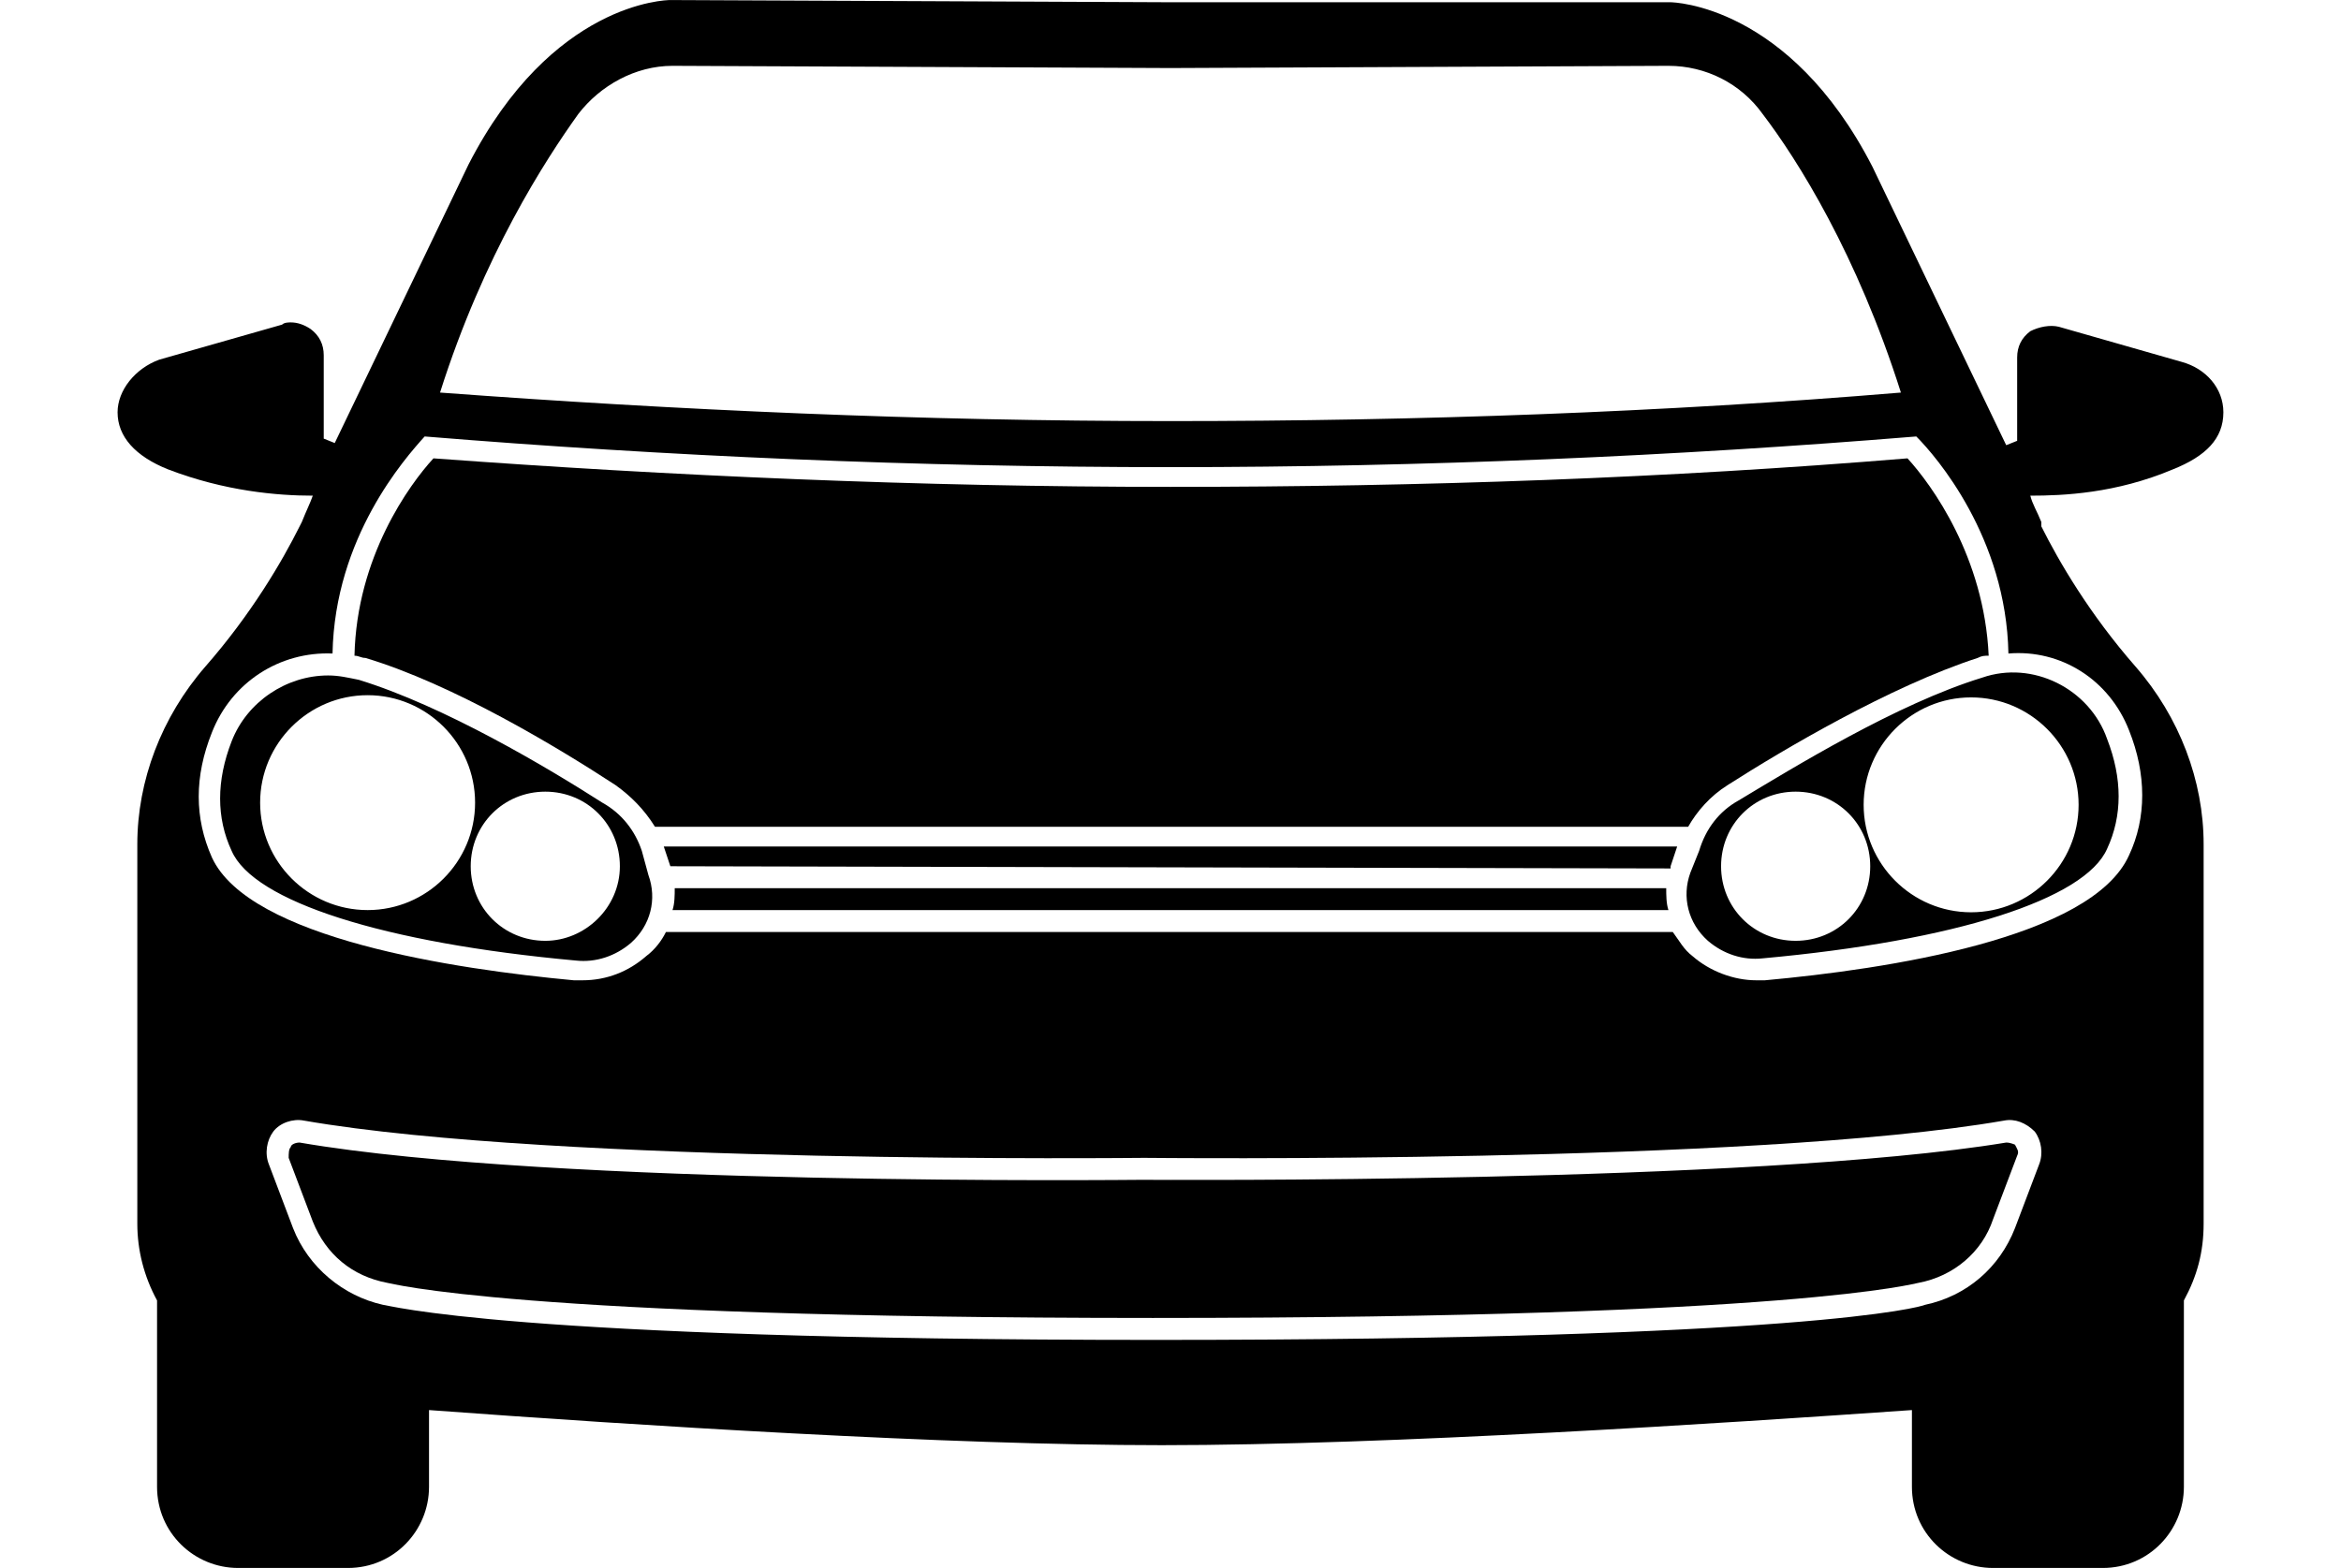 <?xml-stylesheet href="car.css" type="text/css"?><svg xmlns="http://www.w3.org/2000/svg" xml:space="preserve" width="15.999" height="10.719" style="shape-rendering:geometricPrecision;text-rendering:geometricPrecision;image-rendering:optimizeQuality;fill-rule:evenodd;clip-rule:evenodd" viewBox="0 0 423.32 283.6"><path class="fil0" d="m121.22 156.68 180.87.4v-.4l1.19-3.57H120.03zm.79 3.97c0 1.19 0 2.77-.4 3.96H301.7c-.4-1.19-.4-2.77-.4-3.96zm-5.95-6.75c-1.19-3.57-3.57-6.74-7.14-8.72-9.92-6.35-28.56-17.46-44.03-22.22-1.98-.39-3.57-.79-5.55-.79-7.54 0-14.68 4.76-17.45 11.9-2.78 7.14-2.78 13.88 0 19.83 3.96 9.13 27.36 16.66 62.27 19.84 3.57.39 7.14-.8 9.92-3.18 3.57-3.17 4.76-7.93 3.17-12.29zm-49.58 10.71c-10.71 0-19.44-8.72-19.44-19.43s8.73-19.44 19.44-19.44 19.43 8.73 19.43 19.44-8.72 19.43-19.43 19.43m32.13 5.56c-7.54 0-13.49-5.95-13.49-13.49s5.95-13.49 13.49-13.49c7.53 0 13.48 5.95 13.48 13.49s-6.34 13.49-13.48 13.49m264.17 36.49c-45.61 7.53-154.7 6.74-156.28 6.74-1.59 0-106.31 1.19-152.32-6.74-.79 0-1.59.39-1.59.79-.39.4-.39 1.19-.39 1.98l4.36 11.51c2.38 5.95 7.14 9.91 13.49 11.1.39 0 22.61 6.35 138.43 6.35 116.62 0 138.04-6.35 138.43-6.35 6.35-1.19 11.51-5.55 13.49-11.5l4.36-11.5c.4-.8 0-1.19-.39-1.99 0 0-.8-.39-1.59-.39m-4.36-84.09c-15.47 4.76-34.11 16.26-44.03 22.21-3.57 1.98-5.95 5.16-7.14 9.12l-1.59 3.97c-1.58 4.36-.39 9.12 3.18 12.3 2.77 2.38 6.34 3.57 9.91 3.17 34.91-3.17 58.31-10.71 62.28-19.83 2.77-5.95 2.77-12.7 0-19.84-3.18-9.12-13.49-14.28-22.61-11.1m-33.72 47.6c-7.53 0-13.48-5.95-13.48-13.49s5.95-13.49 13.48-13.49c7.54 0 13.49 5.95 13.49 13.49s-5.95 13.49-13.49 13.49m51.17-24.6c0 10.71-8.73 19.44-19.44 19.44-10.7 0-19.43-8.73-19.43-19.44s8.73-19.43 19.43-19.43c10.71 0 19.44 8.72 19.44 19.43"/><path class="fil0" d="M392.93 84.89c5.95-2.38 9.12-5.56 9.12-10.32 0-4.36-3.17-7.93-7.54-9.12L372.3 59.1c-1.59-.39-3.57 0-5.16.8-1.58 1.19-2.38 2.77-2.38 4.76v15.07l-1.98.79-24.19-50.37C323.51.8 302.49.4 302.09.4h-90.44L121.22 0c-.8 0-21.42.4-36.5 29.75L60.53 80.13l-1.99-.8V64.26c0-1.98-.79-3.57-2.38-4.76-1.19-.79-2.38-1.19-3.57-1.19-.39 0-1.19 0-1.58.4l-22.22 6.34c-4.36 1.59-7.53 5.56-7.53 9.52 0 4.37 3.17 7.94 9.12 10.32 10.32 3.96 19.83 4.76 26.18 4.76-.4 1.19-1.19 2.77-1.98 4.76l-.4.79c-3.17 6.35-8.73 15.87-17.06 25.38-7.93 9.13-12.29 20.63-12.29 32.13v68.62c0 4.76 1.19 9.52 3.57 13.89v33.71c0 8.33 6.74 14.68 14.67 14.68h19.84c8.33 0 14.67-6.75 14.67-14.68v-13.88c37.69 2.78 93.62 6.35 132.49 6.35 41.25 0 101.54-3.97 135.66-6.35v13.88c0 8.33 6.74 14.68 14.67 14.68h19.83c8.33 0 14.68-6.75 14.68-14.68v-33.71c2.38-4.37 3.57-8.73 3.57-13.89v-68.62c0-11.5-4.36-23-12.3-32.13-8.33-9.51-13.88-19.03-17.05-25.38v-.79c-.8-1.99-1.59-3.18-1.99-4.76 5.95 0 15.47-.4 25.79-4.76M104.56 20.63c3.96-5.16 10.31-8.73 17.05-8.73l90.04.4 90.05-.4c6.74 0 13.09 3.18 17.05 8.73 6.35 8.33 17.06 25.38 24.99 50.37-42.84 3.57-87.26 5.16-132.09 5.16-45.21 0-89.24-1.98-132.08-5.16 7.93-24.99 19.04-42.04 24.99-50.37m102.33 188.8c1.2 0 109.88 1.19 155.49-6.74 1.99-.4 3.97.4 5.56 1.98 1.19 1.59 1.58 3.97.79 5.95l-4.36 11.51c-2.78 7.14-8.73 12.29-16.26 13.88-.8.4-21.82 6.35-139.23 6.35s-138.83-6.35-139.63-6.35c-7.14-1.59-13.48-6.74-16.26-13.88l-4.36-11.51c-.8-1.98-.4-4.36.79-5.95 1.19-1.58 3.57-2.38 5.55-1.98 45.62 7.93 150.73 6.74 151.92 6.74m178.1-77.34c3.18 7.93 3.18 15.86 0 22.61-6.74 15.07-44.02 20.62-65.84 22.61h-1.59c-3.96 0-8.33-1.59-11.5-4.37-1.59-1.19-2.38-2.77-3.57-4.36H120.42c-.79 1.59-1.98 3.17-3.57 4.36-3.17 2.78-7.14 4.37-11.5 4.37h-1.59c-21.42-1.99-58.7-7.54-65.44-22.22-3.18-7.14-3.18-14.67 0-22.61 3.57-9.12 12.29-14.67 21.81-14.28.4-21.02 13.09-35.3 16.66-39.26 43.63 3.57 88.85 5.55 134.87 5.55 46.01 0 91.23-1.98 134.86-5.55 3.57 3.57 16.26 18.24 16.66 39.26 9.52-.79 18.24 4.76 21.81 13.89"/><path class="fil0" d="M344.93 82.9c-43.23 3.57-87.66 5.16-133.28 5.16-45.61 0-90.04-1.98-133.27-5.16-4.37 4.76-13.89 17.85-14.28 35.7.79 0 1.19.4 1.98.4 15.87 4.76 34.91 16.26 45.22 23 2.78 1.99 5.16 4.37 7.14 7.54h186.83c1.58-2.78 3.96-5.55 7.14-7.54 9.91-6.34 29.35-17.85 45.21-23 .8-.4 1.19-.4 1.99-.4-.8-17.85-10.32-30.94-14.68-35.7"/></svg>